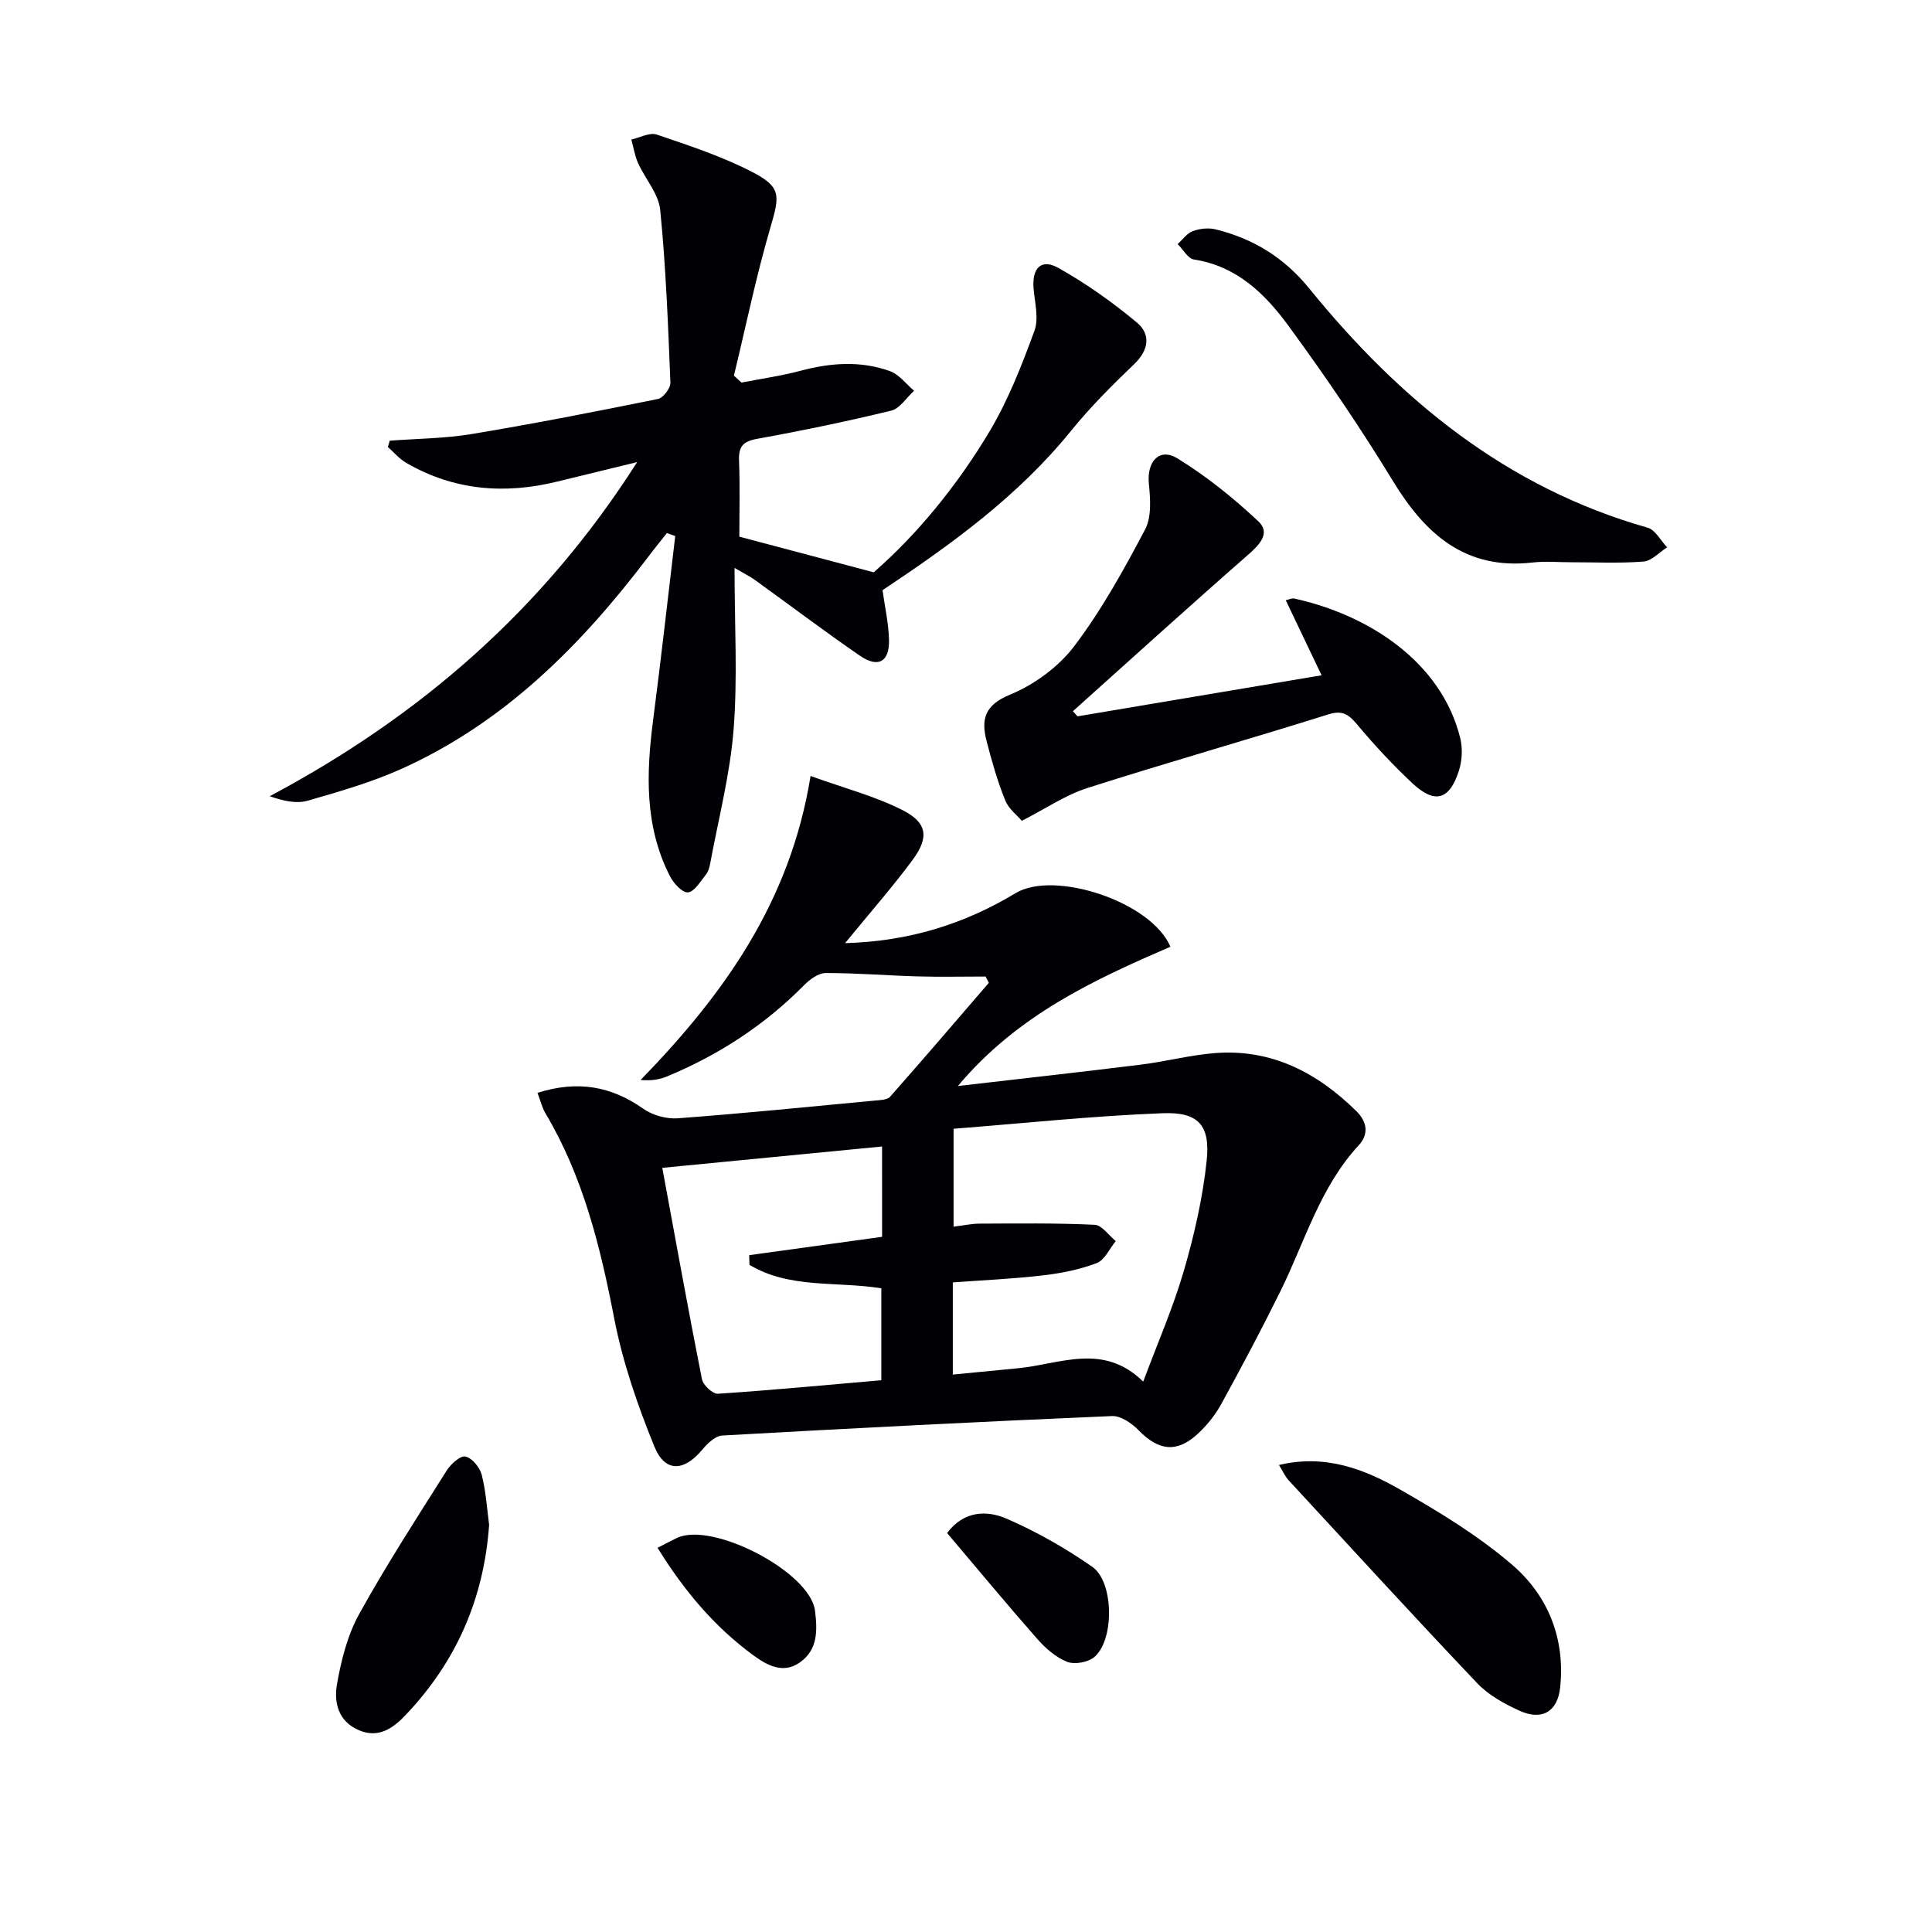 <svg enable-background="new 0 0 400 400" viewBox="0 0 400 400" xmlns="http://www.w3.org/2000/svg"><g fill="#010105"><path d="m111.28 226.26c8.36-2.64 15.29-1.36 21.9 3.29 1.93 1.36 4.82 2.16 7.17 1.98 13.58-1.01 27.14-2.38 40.7-3.66 1.12-.11 2.63-.12 3.24-.81 6.89-7.79 13.65-15.7 20.44-23.58-.23-.43-.45-.87-.68-1.3-4.73 0-9.47.11-14.2-.03-6.31-.18-12.61-.71-18.91-.69-1.49 0-3.26 1.3-4.42 2.47-8.18 8.29-17.72 14.5-28.43 18.94-1.55.64-3.26.92-5.46.73 17.09-17.59 30.96-36.75 35.19-62.94 7.01 2.54 13.39 4.18 19.12 7.11 5.05 2.58 5.43 5.63 2.03 10.23-4.22 5.71-8.93 11.05-14.01 17.27 13.28-.38 24.68-3.95 35.32-10.36 7.97-4.81 28.09 1.75 32.04 11.1-15.84 6.87-31.66 14.11-44 28.84 13.4-1.56 25.66-2.91 37.89-4.43 5.1-.63 10.13-1.97 15.24-2.38 11.75-.95 21.26 4.01 29.4 12.04 2.19 2.16 2.6 4.74.45 7.05-8.02 8.67-11.13 19.92-16.18 30.16-3.9 7.9-8.04 15.69-12.28 23.42-1.26 2.29-2.99 4.44-4.92 6.21-4.3 3.94-8.07 3.42-12.14-.76-1.42-1.46-3.72-3.06-5.55-2.98-26.91 1.14-53.81 2.52-80.7 4.03-1.43.08-3.05 1.63-4.1 2.89-3.81 4.59-7.74 4.82-9.96-.63-3.47-8.53-6.54-17.41-8.29-26.43-2.89-14.94-6.45-29.49-14.33-42.68-.64-1.13-.94-2.45-1.57-4.1zm125.41 59.79c3-8.05 6.21-15.36 8.42-22.97 2.16-7.43 3.91-15.09 4.72-22.77.77-7.32-1.69-10.12-9.12-9.83-14.51.56-28.98 2.1-43.28 3.22v20.27c2.09-.26 3.72-.62 5.36-.63 7.95-.03 15.91-.14 23.84.24 1.51.07 2.92 2.19 4.38 3.37-1.3 1.58-2.29 3.93-3.95 4.56-3.51 1.34-7.33 2.1-11.08 2.54-6.21.72-12.47 1-18.71 1.46v19.08c4.69-.45 9.1-.89 13.51-1.31 8.66-.83 17.63-5.38 25.91 2.77zm-54.07-48.68c-15.47 1.5-30.37 2.95-45.5 4.42 2.8 15.16 5.38 29.48 8.21 43.75.24 1.23 2.23 3.09 3.3 3.02 11.23-.74 22.43-1.81 33.84-2.8 0-6.48 0-12.68 0-19.03-9.35-1.49-19.03.12-27.3-4.86-.02-.67-.04-1.33-.06-2 9.16-1.27 18.33-2.53 27.52-3.8-.01-6.1-.01-12.04-.01-18.7z"/><path d="m131.92 95.67c-6.31 1.54-11.42 2.78-16.52 4.03-10.93 2.69-21.44 1.85-31.31-3.88-1.42-.83-2.54-2.17-3.79-3.28.13-.43.26-.87.39-1.3 5.67-.43 11.4-.45 16.99-1.38 12.9-2.14 25.74-4.66 38.55-7.26 1.08-.22 2.61-2.24 2.57-3.37-.48-11.93-.93-23.89-2.11-35.76-.33-3.35-3.1-6.42-4.58-9.7-.69-1.53-.94-3.25-1.4-4.88 1.77-.39 3.8-1.53 5.27-1.03 6.71 2.29 13.54 4.52 19.81 7.77 6.03 3.13 5.63 4.92 3.72 11.45-2.96 10.1-5.08 20.45-7.56 30.69.52.48 1.05.96 1.57 1.44 4.07-.8 8.2-1.38 12.19-2.44 6.24-1.66 12.47-2.13 18.57.08 1.9.69 3.32 2.66 4.97 4.05-1.57 1.42-2.93 3.68-4.74 4.12-9.18 2.23-18.44 4.15-27.73 5.83-2.93.53-3.88 1.57-3.77 4.48.21 5.48.06 10.97.06 15.78 9.13 2.42 17.83 4.73 27.83 7.38 8.77-7.64 17.25-17.85 24.05-29.3 3.84-6.46 6.62-13.62 9.22-20.7.94-2.56.07-5.84-.18-8.77-.35-4.22 1.58-6.25 5.15-4.24 5.73 3.22 11.19 7.08 16.24 11.3 2.91 2.43 2.49 5.69-.57 8.62-4.56 4.37-9.06 8.86-13.03 13.76-10.94 13.52-24.79 23.53-39.06 33.03.48 3.52 1.27 6.92 1.34 10.34.09 4.54-2.27 5.82-6.04 3.22-7.39-5.1-14.57-10.51-21.85-15.77-.75-.54-1.61-.95-4.09-2.4 0 12.02.65 22.81-.2 33.49-.74 9.34-3.15 18.54-4.86 27.8-.15.8-.42 1.67-.92 2.28-1.12 1.37-2.32 3.47-3.67 3.61-1.13.12-2.97-1.87-3.71-3.33-5.32-10.38-4.93-21.4-3.47-32.56 1.64-12.61 3.04-25.26 4.55-37.89-.58-.2-1.15-.4-1.73-.61-1.25 1.59-2.54 3.16-3.76 4.78-13.92 18.4-29.9 34.49-51.31 44.09-6.17 2.76-12.76 4.65-19.27 6.53-2.31.66-4.96.11-7.89-.92 31.06-16.53 56.57-38.57 76.08-69.18z"/><path d="m223.09 148.31c16.56-2.79 33.13-5.57 50.53-8.5-2.62-5.48-4.94-10.34-7.42-15.54.64-.14 1.25-.46 1.76-.35 15.02 3.29 30.43 12.85 34.38 28.96.51 2.1.37 4.63-.29 6.69-1.96 6.11-5 6.94-9.68 2.55-3.99-3.74-7.74-7.77-11.26-11.97-1.78-2.12-3.02-3.22-6.11-2.24-16.59 5.22-33.33 9.95-49.9 15.25-4.48 1.43-8.53 4.22-13.54 6.78-.89-1.06-2.72-2.43-3.45-4.26-1.6-3.96-2.78-8.11-3.85-12.26-1.15-4.47-.44-7.42 4.83-9.59 5.02-2.06 10.05-5.74 13.32-10.05 5.67-7.48 10.27-15.83 14.67-24.16 1.37-2.59 1.09-6.34.78-9.48-.45-4.57 2.16-7.54 5.92-5.23 6.01 3.69 11.62 8.21 16.77 13.05 2.56 2.4.23 4.82-2.18 6.93-12.19 10.67-24.18 21.55-36.24 32.36.32.36.64.71.96 1.06z"/><path d="m325.31 116.41c-2.66 0-5.35-.25-7.98.05-13.92 1.59-22.21-5.83-28.95-16.89-6.73-11.04-14.03-21.76-21.67-32.19-4.82-6.57-10.69-12.3-19.51-13.65-1.26-.19-2.26-2.09-3.38-3.2 1.03-.92 1.92-2.23 3.13-2.68 1.44-.53 3.25-.73 4.73-.36 7.79 1.91 14.2 5.85 19.38 12.23 18.7 23.02 40.85 41.25 70.06 49.53 1.6.45 2.7 2.67 4.04 4.07-1.62 1.03-3.19 2.8-4.88 2.94-4.97.4-9.98.14-14.97.15z"/><path d="m264.8 303.31c9.53-2.28 17.62.82 25.08 5.09 8.06 4.6 16.14 9.52 23.15 15.53 7.46 6.4 11.07 15.3 9.98 25.47-.53 5.01-3.8 6.91-8.48 4.76-3.12-1.43-6.37-3.22-8.69-5.67-13.16-13.86-26.07-27.96-39.04-42.01-.74-.81-1.19-1.86-2-3.17z"/><path d="m101.27 315.7c-1.11 15.56-6.95 28.46-17.23 39.31-2.47 2.61-5.51 5-9.69 3.23-4.35-1.83-5.24-5.79-4.58-9.54.87-4.96 2.16-10.11 4.56-14.47 5.62-10.17 11.95-19.94 18.16-29.78.85-1.34 2.83-3.13 3.88-2.89 1.38.31 2.98 2.26 3.37 3.79.89 3.52 1.1 7.21 1.53 10.35z"/><path d="m196.09 317.4c3.44-4.61 8.18-4.77 12.33-2.97 6.19 2.69 12.18 6.1 17.72 9.96 4.51 3.13 4.6 15.15.43 18.68-1.31 1.11-4.11 1.6-5.67.98-2.34-.93-4.49-2.84-6.2-4.79-6.25-7.1-12.29-14.4-18.61-21.86z"/><path d="m136.14 320.46c1.71-.87 2.85-1.49 4.03-2.05 7.3-3.46 27.57 7.03 28.57 15.08.53 4.24.55 8.11-3.17 10.72-3.43 2.4-6.74.59-9.6-1.5-7.98-5.85-14.26-13.24-19.83-22.25z"/></g></svg>